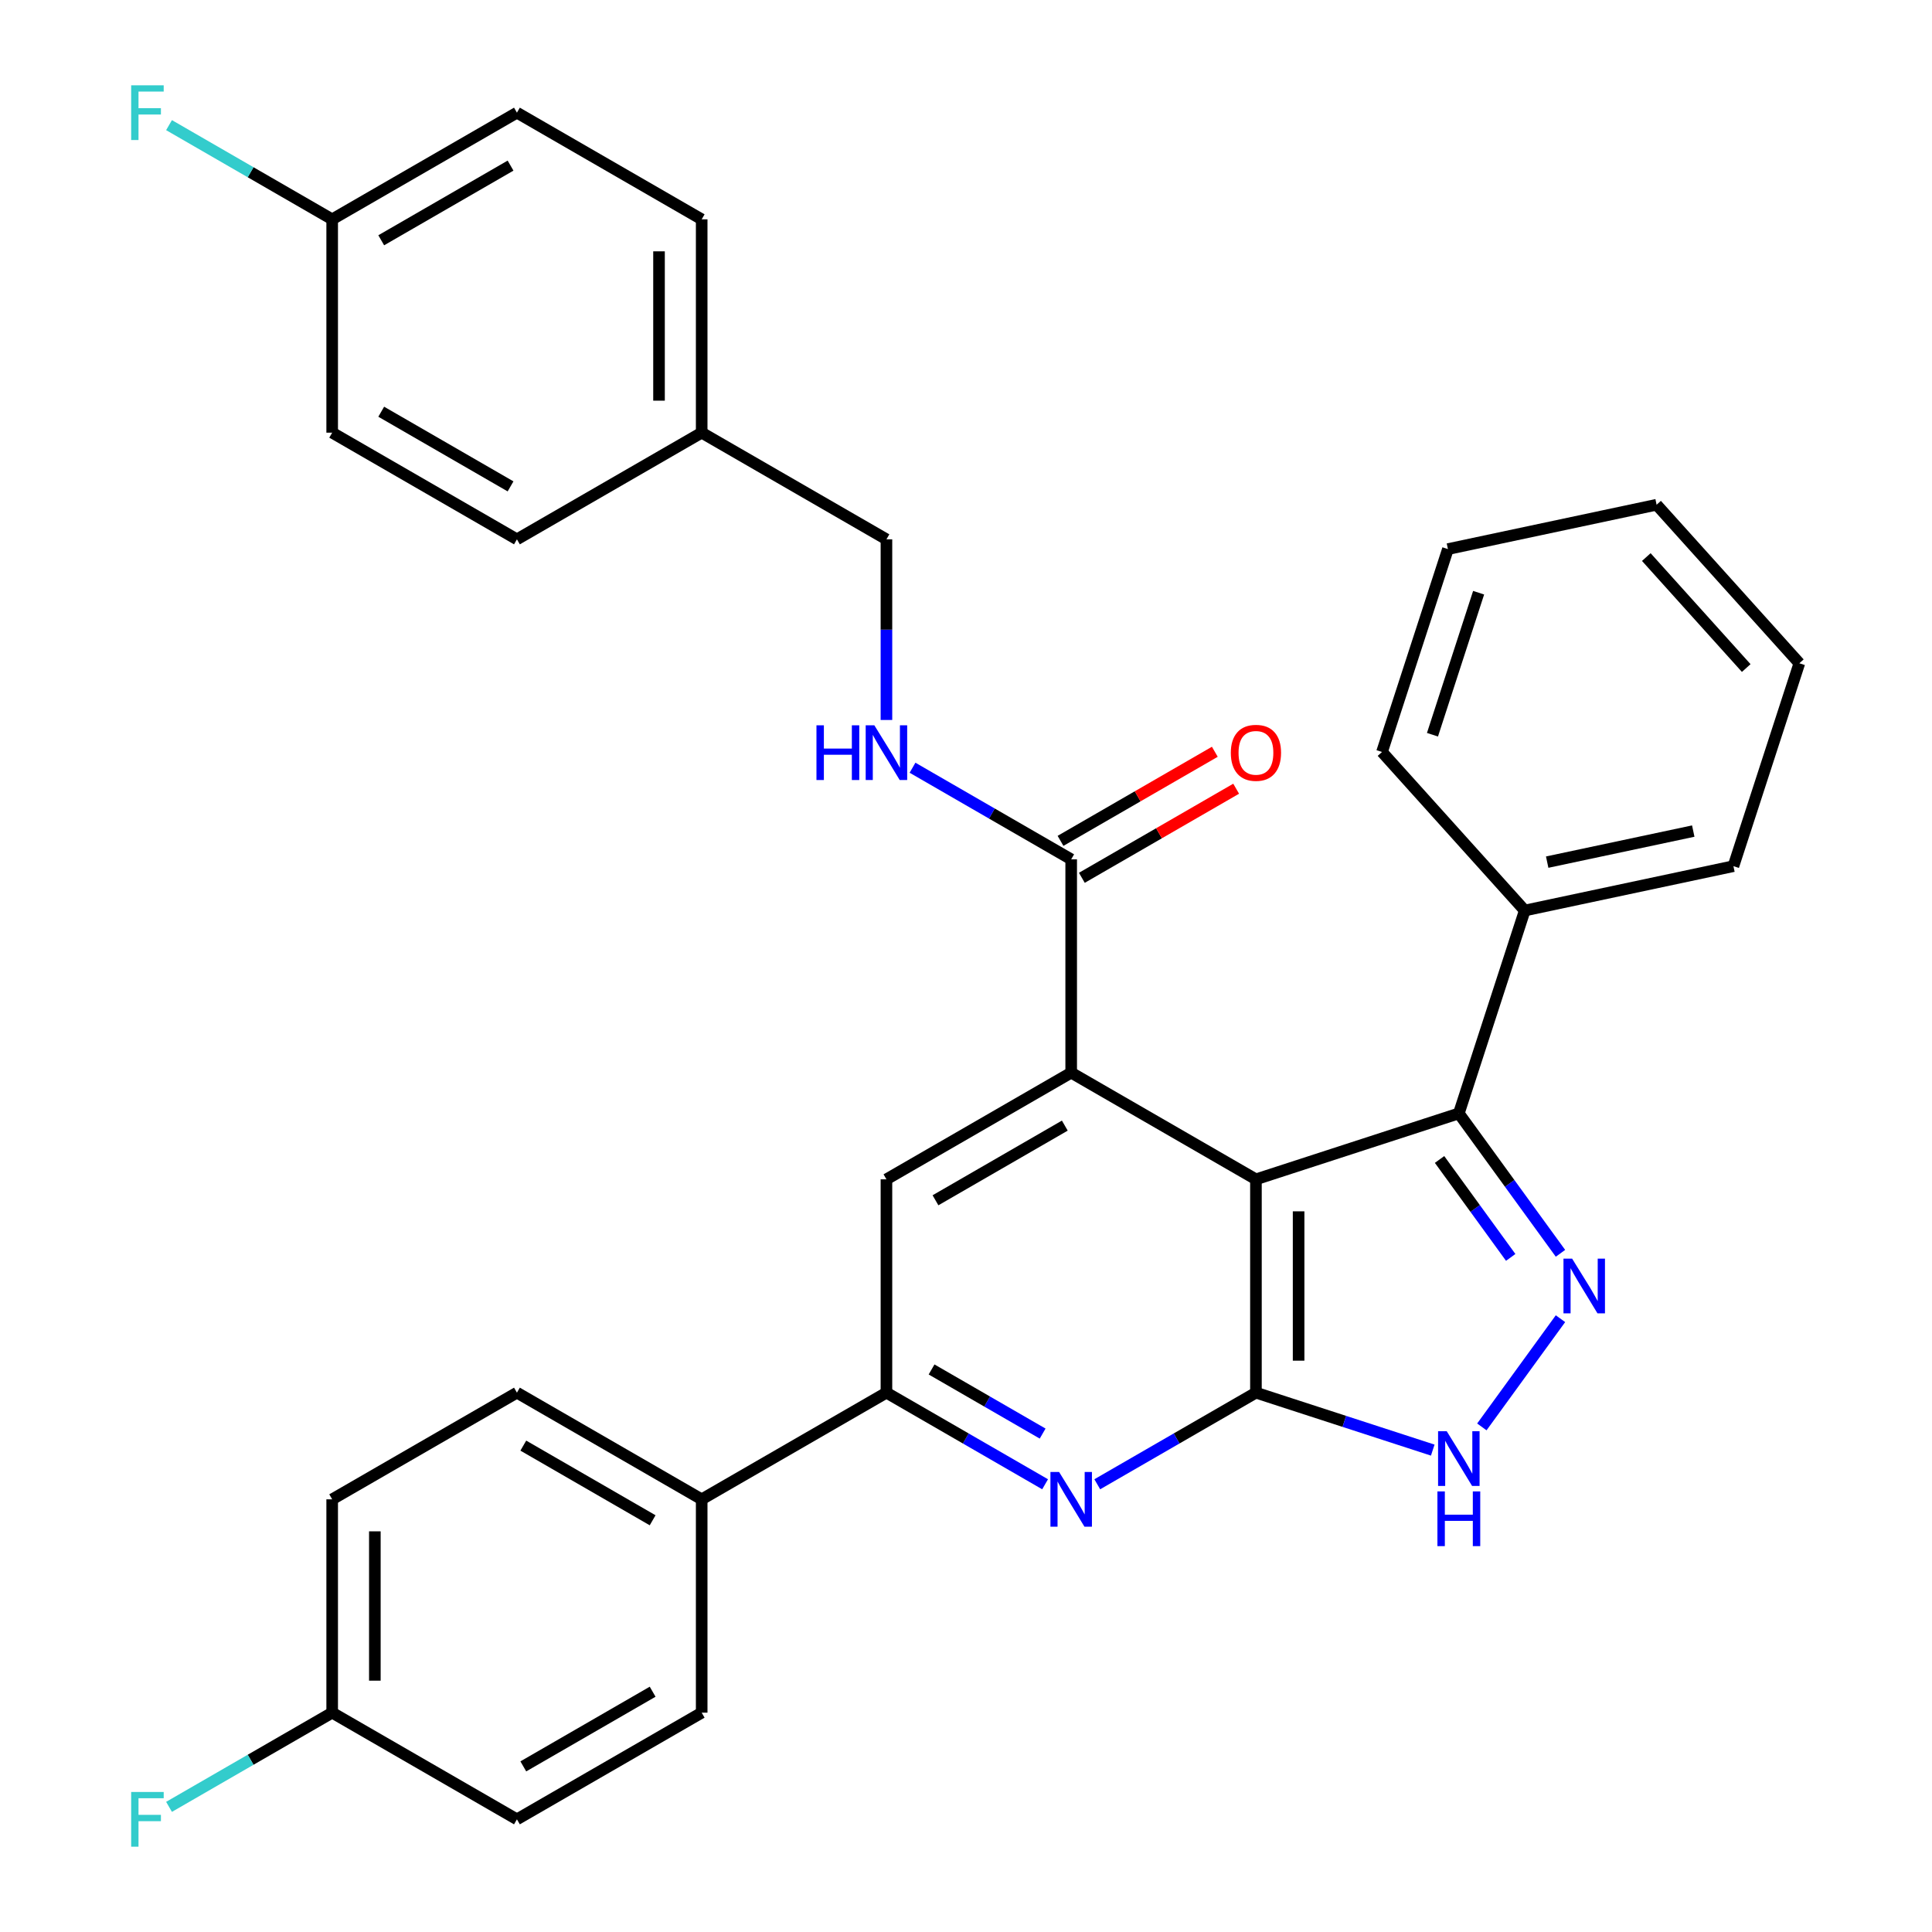 <?xml version='1.0' encoding='iso-8859-1'?>
<svg version='1.1' baseProfile='full'
              xmlns='http://www.w3.org/2000/svg'
                      xmlns:rdkit='http://www.rdkit.org/xml'
                      xmlns:xlink='http://www.w3.org/1999/xlink'
                  xml:space='preserve'
width='1000px' height='1000px' viewBox='0 0 1000 1000'>
<!-- END OF HEADER -->
<rect style='opacity:1.0;fill:#FFFFFF;stroke:none' width='1000' height='1000' x='0' y='0'> </rect>
<path class='bond-0' d='M 650.072,610.421 L 650.072,720.841' style='fill:none;fill-rule:evenodd;stroke:#000000;stroke-width:6px;stroke-linecap:butt;stroke-linejoin:miter;stroke-opacity:1' />
<path class='bond-0' d='M 672.156,626.984 L 672.156,704.278' style='fill:none;fill-rule:evenodd;stroke:#000000;stroke-width:6px;stroke-linecap:butt;stroke-linejoin:miter;stroke-opacity:1' />
<path class='bond-1' d='M 650.072,610.421 L 554.445,555.21' style='fill:none;fill-rule:evenodd;stroke:#000000;stroke-width:6px;stroke-linecap:butt;stroke-linejoin:miter;stroke-opacity:1' />
<path class='bond-3' d='M 650.072,610.421 L 755.088,576.299' style='fill:none;fill-rule:evenodd;stroke:#000000;stroke-width:6px;stroke-linecap:butt;stroke-linejoin:miter;stroke-opacity:1' />
<path class='bond-4' d='M 650.072,720.841 L 609.008,744.549' style='fill:none;fill-rule:evenodd;stroke:#000000;stroke-width:6px;stroke-linecap:butt;stroke-linejoin:miter;stroke-opacity:1' />
<path class='bond-4' d='M 609.008,744.549 L 567.945,768.257' style='fill:none;fill-rule:evenodd;stroke:#0000FF;stroke-width:6px;stroke-linecap:butt;stroke-linejoin:miter;stroke-opacity:1' />
<path class='bond-5' d='M 650.072,720.841 L 695.83,735.709' style='fill:none;fill-rule:evenodd;stroke:#000000;stroke-width:6px;stroke-linecap:butt;stroke-linejoin:miter;stroke-opacity:1' />
<path class='bond-5' d='M 695.83,735.709 L 741.588,750.577' style='fill:none;fill-rule:evenodd;stroke:#0000FF;stroke-width:6px;stroke-linecap:butt;stroke-linejoin:miter;stroke-opacity:1' />
<path class='bond-7' d='M 554.445,555.21 L 458.818,610.421' style='fill:none;fill-rule:evenodd;stroke:#000000;stroke-width:6px;stroke-linecap:butt;stroke-linejoin:miter;stroke-opacity:1' />
<path class='bond-7' d='M 551.143,582.617 L 484.204,621.265' style='fill:none;fill-rule:evenodd;stroke:#000000;stroke-width:6px;stroke-linecap:butt;stroke-linejoin:miter;stroke-opacity:1' />
<path class='bond-8' d='M 554.445,555.21 L 554.445,444.79' style='fill:none;fill-rule:evenodd;stroke:#000000;stroke-width:6px;stroke-linecap:butt;stroke-linejoin:miter;stroke-opacity:1' />
<path class='bond-2' d='M 807.698,648.711 L 781.393,612.505' style='fill:none;fill-rule:evenodd;stroke:#0000FF;stroke-width:6px;stroke-linecap:butt;stroke-linejoin:miter;stroke-opacity:1' />
<path class='bond-2' d='M 781.393,612.505 L 755.088,576.299' style='fill:none;fill-rule:evenodd;stroke:#000000;stroke-width:6px;stroke-linecap:butt;stroke-linejoin:miter;stroke-opacity:1' />
<path class='bond-2' d='M 781.94,650.829 L 763.527,625.485' style='fill:none;fill-rule:evenodd;stroke:#0000FF;stroke-width:6px;stroke-linecap:butt;stroke-linejoin:miter;stroke-opacity:1' />
<path class='bond-2' d='M 763.527,625.485 L 745.113,600.141' style='fill:none;fill-rule:evenodd;stroke:#000000;stroke-width:6px;stroke-linecap:butt;stroke-linejoin:miter;stroke-opacity:1' />
<path class='bond-32' d='M 807.698,682.552 L 767.002,738.566' style='fill:none;fill-rule:evenodd;stroke:#0000FF;stroke-width:6px;stroke-linecap:butt;stroke-linejoin:miter;stroke-opacity:1' />
<path class='bond-11' d='M 755.088,576.299 L 789.21,471.283' style='fill:none;fill-rule:evenodd;stroke:#000000;stroke-width:6px;stroke-linecap:butt;stroke-linejoin:miter;stroke-opacity:1' />
<path class='bond-33' d='M 540.944,768.257 L 499.881,744.549' style='fill:none;fill-rule:evenodd;stroke:#0000FF;stroke-width:6px;stroke-linecap:butt;stroke-linejoin:miter;stroke-opacity:1' />
<path class='bond-33' d='M 499.881,744.549 L 458.818,720.841' style='fill:none;fill-rule:evenodd;stroke:#000000;stroke-width:6px;stroke-linecap:butt;stroke-linejoin:miter;stroke-opacity:1' />
<path class='bond-33' d='M 539.667,742.019 L 510.923,725.424' style='fill:none;fill-rule:evenodd;stroke:#0000FF;stroke-width:6px;stroke-linecap:butt;stroke-linejoin:miter;stroke-opacity:1' />
<path class='bond-33' d='M 510.923,725.424 L 482.179,708.828' style='fill:none;fill-rule:evenodd;stroke:#000000;stroke-width:6px;stroke-linecap:butt;stroke-linejoin:miter;stroke-opacity:1' />
<path class='bond-6' d='M 458.818,720.841 L 458.818,610.421' style='fill:none;fill-rule:evenodd;stroke:#000000;stroke-width:6px;stroke-linecap:butt;stroke-linejoin:miter;stroke-opacity:1' />
<path class='bond-10' d='M 458.818,720.841 L 363.19,776.052' style='fill:none;fill-rule:evenodd;stroke:#000000;stroke-width:6px;stroke-linecap:butt;stroke-linejoin:miter;stroke-opacity:1' />
<path class='bond-9' d='M 554.445,444.79 L 513.381,421.082' style='fill:none;fill-rule:evenodd;stroke:#000000;stroke-width:6px;stroke-linecap:butt;stroke-linejoin:miter;stroke-opacity:1' />
<path class='bond-9' d='M 513.381,421.082 L 472.318,397.374' style='fill:none;fill-rule:evenodd;stroke:#0000FF;stroke-width:6px;stroke-linecap:butt;stroke-linejoin:miter;stroke-opacity:1' />
<path class='bond-12' d='M 559.966,454.352 L 599.899,431.297' style='fill:none;fill-rule:evenodd;stroke:#000000;stroke-width:6px;stroke-linecap:butt;stroke-linejoin:miter;stroke-opacity:1' />
<path class='bond-12' d='M 599.899,431.297 L 639.832,408.241' style='fill:none;fill-rule:evenodd;stroke:#FF0000;stroke-width:6px;stroke-linecap:butt;stroke-linejoin:miter;stroke-opacity:1' />
<path class='bond-12' d='M 548.924,435.227 L 588.857,412.171' style='fill:none;fill-rule:evenodd;stroke:#000000;stroke-width:6px;stroke-linecap:butt;stroke-linejoin:miter;stroke-opacity:1' />
<path class='bond-12' d='M 588.857,412.171 L 628.79,389.116' style='fill:none;fill-rule:evenodd;stroke:#FF0000;stroke-width:6px;stroke-linecap:butt;stroke-linejoin:miter;stroke-opacity:1' />
<path class='bond-15' d='M 458.818,372.659 L 458.818,325.909' style='fill:none;fill-rule:evenodd;stroke:#0000FF;stroke-width:6px;stroke-linecap:butt;stroke-linejoin:miter;stroke-opacity:1' />
<path class='bond-15' d='M 458.818,325.909 L 458.818,279.159' style='fill:none;fill-rule:evenodd;stroke:#000000;stroke-width:6px;stroke-linecap:butt;stroke-linejoin:miter;stroke-opacity:1' />
<path class='bond-13' d='M 363.19,776.052 L 267.563,720.841' style='fill:none;fill-rule:evenodd;stroke:#000000;stroke-width:6px;stroke-linecap:butt;stroke-linejoin:miter;stroke-opacity:1' />
<path class='bond-13' d='M 337.804,786.896 L 270.865,748.248' style='fill:none;fill-rule:evenodd;stroke:#000000;stroke-width:6px;stroke-linecap:butt;stroke-linejoin:miter;stroke-opacity:1' />
<path class='bond-14' d='M 363.19,776.052 L 363.19,886.472' style='fill:none;fill-rule:evenodd;stroke:#000000;stroke-width:6px;stroke-linecap:butt;stroke-linejoin:miter;stroke-opacity:1' />
<path class='bond-27' d='M 789.21,471.283 L 897.218,448.325' style='fill:none;fill-rule:evenodd;stroke:#000000;stroke-width:6px;stroke-linecap:butt;stroke-linejoin:miter;stroke-opacity:1' />
<path class='bond-27' d='M 800.82,446.237 L 876.425,430.167' style='fill:none;fill-rule:evenodd;stroke:#000000;stroke-width:6px;stroke-linecap:butt;stroke-linejoin:miter;stroke-opacity:1' />
<path class='bond-28' d='M 789.21,471.283 L 715.324,389.224' style='fill:none;fill-rule:evenodd;stroke:#000000;stroke-width:6px;stroke-linecap:butt;stroke-linejoin:miter;stroke-opacity:1' />
<path class='bond-19' d='M 267.563,720.841 L 171.936,776.052' style='fill:none;fill-rule:evenodd;stroke:#000000;stroke-width:6px;stroke-linecap:butt;stroke-linejoin:miter;stroke-opacity:1' />
<path class='bond-20' d='M 363.19,886.472 L 267.563,941.683' style='fill:none;fill-rule:evenodd;stroke:#000000;stroke-width:6px;stroke-linecap:butt;stroke-linejoin:miter;stroke-opacity:1' />
<path class='bond-20' d='M 337.804,875.629 L 270.865,914.276' style='fill:none;fill-rule:evenodd;stroke:#000000;stroke-width:6px;stroke-linecap:butt;stroke-linejoin:miter;stroke-opacity:1' />
<path class='bond-18' d='M 458.818,279.159 L 363.19,223.948' style='fill:none;fill-rule:evenodd;stroke:#000000;stroke-width:6px;stroke-linecap:butt;stroke-linejoin:miter;stroke-opacity:1' />
<path class='bond-16' d='M 171.936,886.472 L 267.563,941.683' style='fill:none;fill-rule:evenodd;stroke:#000000;stroke-width:6px;stroke-linecap:butt;stroke-linejoin:miter;stroke-opacity:1' />
<path class='bond-22' d='M 171.936,886.472 L 129.713,910.85' style='fill:none;fill-rule:evenodd;stroke:#000000;stroke-width:6px;stroke-linecap:butt;stroke-linejoin:miter;stroke-opacity:1' />
<path class='bond-22' d='M 129.713,910.85 L 87.49,935.228' style='fill:none;fill-rule:evenodd;stroke:#33CCCC;stroke-width:6px;stroke-linecap:butt;stroke-linejoin:miter;stroke-opacity:1' />
<path class='bond-35' d='M 171.936,886.472 L 171.936,776.052' style='fill:none;fill-rule:evenodd;stroke:#000000;stroke-width:6px;stroke-linecap:butt;stroke-linejoin:miter;stroke-opacity:1' />
<path class='bond-35' d='M 194.02,869.909 L 194.02,792.615' style='fill:none;fill-rule:evenodd;stroke:#000000;stroke-width:6px;stroke-linecap:butt;stroke-linejoin:miter;stroke-opacity:1' />
<path class='bond-17' d='M 171.936,113.528 L 267.563,58.317' style='fill:none;fill-rule:evenodd;stroke:#000000;stroke-width:6px;stroke-linecap:butt;stroke-linejoin:miter;stroke-opacity:1' />
<path class='bond-17' d='M 197.322,124.371 L 264.261,85.724' style='fill:none;fill-rule:evenodd;stroke:#000000;stroke-width:6px;stroke-linecap:butt;stroke-linejoin:miter;stroke-opacity:1' />
<path class='bond-21' d='M 171.936,113.528 L 129.713,89.15' style='fill:none;fill-rule:evenodd;stroke:#000000;stroke-width:6px;stroke-linecap:butt;stroke-linejoin:miter;stroke-opacity:1' />
<path class='bond-21' d='M 129.713,89.15 L 87.49,64.772' style='fill:none;fill-rule:evenodd;stroke:#33CCCC;stroke-width:6px;stroke-linecap:butt;stroke-linejoin:miter;stroke-opacity:1' />
<path class='bond-36' d='M 171.936,113.528 L 171.936,223.948' style='fill:none;fill-rule:evenodd;stroke:#000000;stroke-width:6px;stroke-linecap:butt;stroke-linejoin:miter;stroke-opacity:1' />
<path class='bond-25' d='M 363.19,223.948 L 267.563,279.159' style='fill:none;fill-rule:evenodd;stroke:#000000;stroke-width:6px;stroke-linecap:butt;stroke-linejoin:miter;stroke-opacity:1' />
<path class='bond-26' d='M 363.19,223.948 L 363.19,113.528' style='fill:none;fill-rule:evenodd;stroke:#000000;stroke-width:6px;stroke-linecap:butt;stroke-linejoin:miter;stroke-opacity:1' />
<path class='bond-26' d='M 341.106,207.385 L 341.106,130.091' style='fill:none;fill-rule:evenodd;stroke:#000000;stroke-width:6px;stroke-linecap:butt;stroke-linejoin:miter;stroke-opacity:1' />
<path class='bond-23' d='M 171.936,223.948 L 267.563,279.159' style='fill:none;fill-rule:evenodd;stroke:#000000;stroke-width:6px;stroke-linecap:butt;stroke-linejoin:miter;stroke-opacity:1' />
<path class='bond-23' d='M 197.322,213.104 L 264.261,251.752' style='fill:none;fill-rule:evenodd;stroke:#000000;stroke-width:6px;stroke-linecap:butt;stroke-linejoin:miter;stroke-opacity:1' />
<path class='bond-24' d='M 267.563,58.317 L 363.19,113.528' style='fill:none;fill-rule:evenodd;stroke:#000000;stroke-width:6px;stroke-linecap:butt;stroke-linejoin:miter;stroke-opacity:1' />
<path class='bond-30' d='M 897.218,448.325 L 931.34,343.308' style='fill:none;fill-rule:evenodd;stroke:#000000;stroke-width:6px;stroke-linecap:butt;stroke-linejoin:miter;stroke-opacity:1' />
<path class='bond-29' d='M 715.324,389.224 L 749.446,284.208' style='fill:none;fill-rule:evenodd;stroke:#000000;stroke-width:6px;stroke-linecap:butt;stroke-linejoin:miter;stroke-opacity:1' />
<path class='bond-29' d='M 741.446,380.296 L 765.331,306.784' style='fill:none;fill-rule:evenodd;stroke:#000000;stroke-width:6px;stroke-linecap:butt;stroke-linejoin:miter;stroke-opacity:1' />
<path class='bond-31' d='M 749.446,284.208 L 857.454,261.25' style='fill:none;fill-rule:evenodd;stroke:#000000;stroke-width:6px;stroke-linecap:butt;stroke-linejoin:miter;stroke-opacity:1' />
<path class='bond-34' d='M 931.34,343.308 L 857.454,261.25' style='fill:none;fill-rule:evenodd;stroke:#000000;stroke-width:6px;stroke-linecap:butt;stroke-linejoin:miter;stroke-opacity:1' />
<path class='bond-34' d='M 903.845,345.777 L 852.125,288.336' style='fill:none;fill-rule:evenodd;stroke:#000000;stroke-width:6px;stroke-linecap:butt;stroke-linejoin:miter;stroke-opacity:1' />
<path  class='atom-3' d='M 813.732 651.471
L 823.012 666.471
Q 823.932 667.951, 825.412 670.631
Q 826.892 673.311, 826.972 673.471
L 826.972 651.471
L 830.732 651.471
L 830.732 679.791
L 826.852 679.791
L 816.892 663.391
Q 815.732 661.471, 814.492 659.271
Q 813.292 657.071, 812.932 656.391
L 812.932 679.791
L 809.252 679.791
L 809.252 651.471
L 813.732 651.471
' fill='#0000FF'/>
<path  class='atom-5' d='M 548.185 761.892
L 557.465 776.892
Q 558.385 778.372, 559.865 781.052
Q 561.345 783.732, 561.425 783.892
L 561.425 761.892
L 565.185 761.892
L 565.185 790.212
L 561.305 790.212
L 551.345 773.812
Q 550.185 771.892, 548.945 769.692
Q 547.745 767.492, 547.385 766.812
L 547.385 790.212
L 543.705 790.212
L 543.705 761.892
L 548.185 761.892
' fill='#0000FF'/>
<path  class='atom-6' d='M 748.828 740.803
L 758.108 755.803
Q 759.028 757.283, 760.508 759.963
Q 761.988 762.643, 762.068 762.803
L 762.068 740.803
L 765.828 740.803
L 765.828 769.123
L 761.948 769.123
L 751.988 752.723
Q 750.828 750.803, 749.588 748.603
Q 748.388 746.403, 748.028 745.723
L 748.028 769.123
L 744.348 769.123
L 744.348 740.803
L 748.828 740.803
' fill='#0000FF'/>
<path  class='atom-6' d='M 744.008 771.955
L 747.848 771.955
L 747.848 783.995
L 762.328 783.995
L 762.328 771.955
L 766.168 771.955
L 766.168 800.275
L 762.328 800.275
L 762.328 787.195
L 747.848 787.195
L 747.848 800.275
L 744.008 800.275
L 744.008 771.955
' fill='#0000FF'/>
<path  class='atom-10' d='M 422.598 375.419
L 426.438 375.419
L 426.438 387.459
L 440.918 387.459
L 440.918 375.419
L 444.758 375.419
L 444.758 403.739
L 440.918 403.739
L 440.918 390.659
L 426.438 390.659
L 426.438 403.739
L 422.598 403.739
L 422.598 375.419
' fill='#0000FF'/>
<path  class='atom-10' d='M 452.558 375.419
L 461.838 390.419
Q 462.758 391.899, 464.238 394.579
Q 465.718 397.259, 465.798 397.419
L 465.798 375.419
L 469.558 375.419
L 469.558 403.739
L 465.678 403.739
L 455.718 387.339
Q 454.558 385.419, 453.318 383.219
Q 452.118 381.019, 451.758 380.339
L 451.758 403.739
L 448.078 403.739
L 448.078 375.419
L 452.558 375.419
' fill='#0000FF'/>
<path  class='atom-13' d='M 637.072 389.659
Q 637.072 382.859, 640.432 379.059
Q 643.792 375.259, 650.072 375.259
Q 656.352 375.259, 659.712 379.059
Q 663.072 382.859, 663.072 389.659
Q 663.072 396.539, 659.672 400.459
Q 656.272 404.339, 650.072 404.339
Q 643.832 404.339, 640.432 400.459
Q 637.072 396.579, 637.072 389.659
M 650.072 401.139
Q 654.392 401.139, 656.712 398.259
Q 659.072 395.339, 659.072 389.659
Q 659.072 384.099, 656.712 381.299
Q 654.392 378.459, 650.072 378.459
Q 645.752 378.459, 643.392 381.259
Q 641.072 384.059, 641.072 389.659
Q 641.072 395.379, 643.392 398.259
Q 645.752 401.139, 650.072 401.139
' fill='#FF0000'/>
<path  class='atom-22' d='M 67.889 44.157
L 84.729 44.157
L 84.729 47.397
L 71.689 47.397
L 71.689 55.997
L 83.289 55.997
L 83.289 59.277
L 71.689 59.277
L 71.689 72.477
L 67.889 72.477
L 67.889 44.157
' fill='#33CCCC'/>
<path  class='atom-23' d='M 67.889 927.523
L 84.729 927.523
L 84.729 930.763
L 71.689 930.763
L 71.689 939.363
L 83.289 939.363
L 83.289 942.643
L 71.689 942.643
L 71.689 955.843
L 67.889 955.843
L 67.889 927.523
' fill='#33CCCC'/>
</svg>
